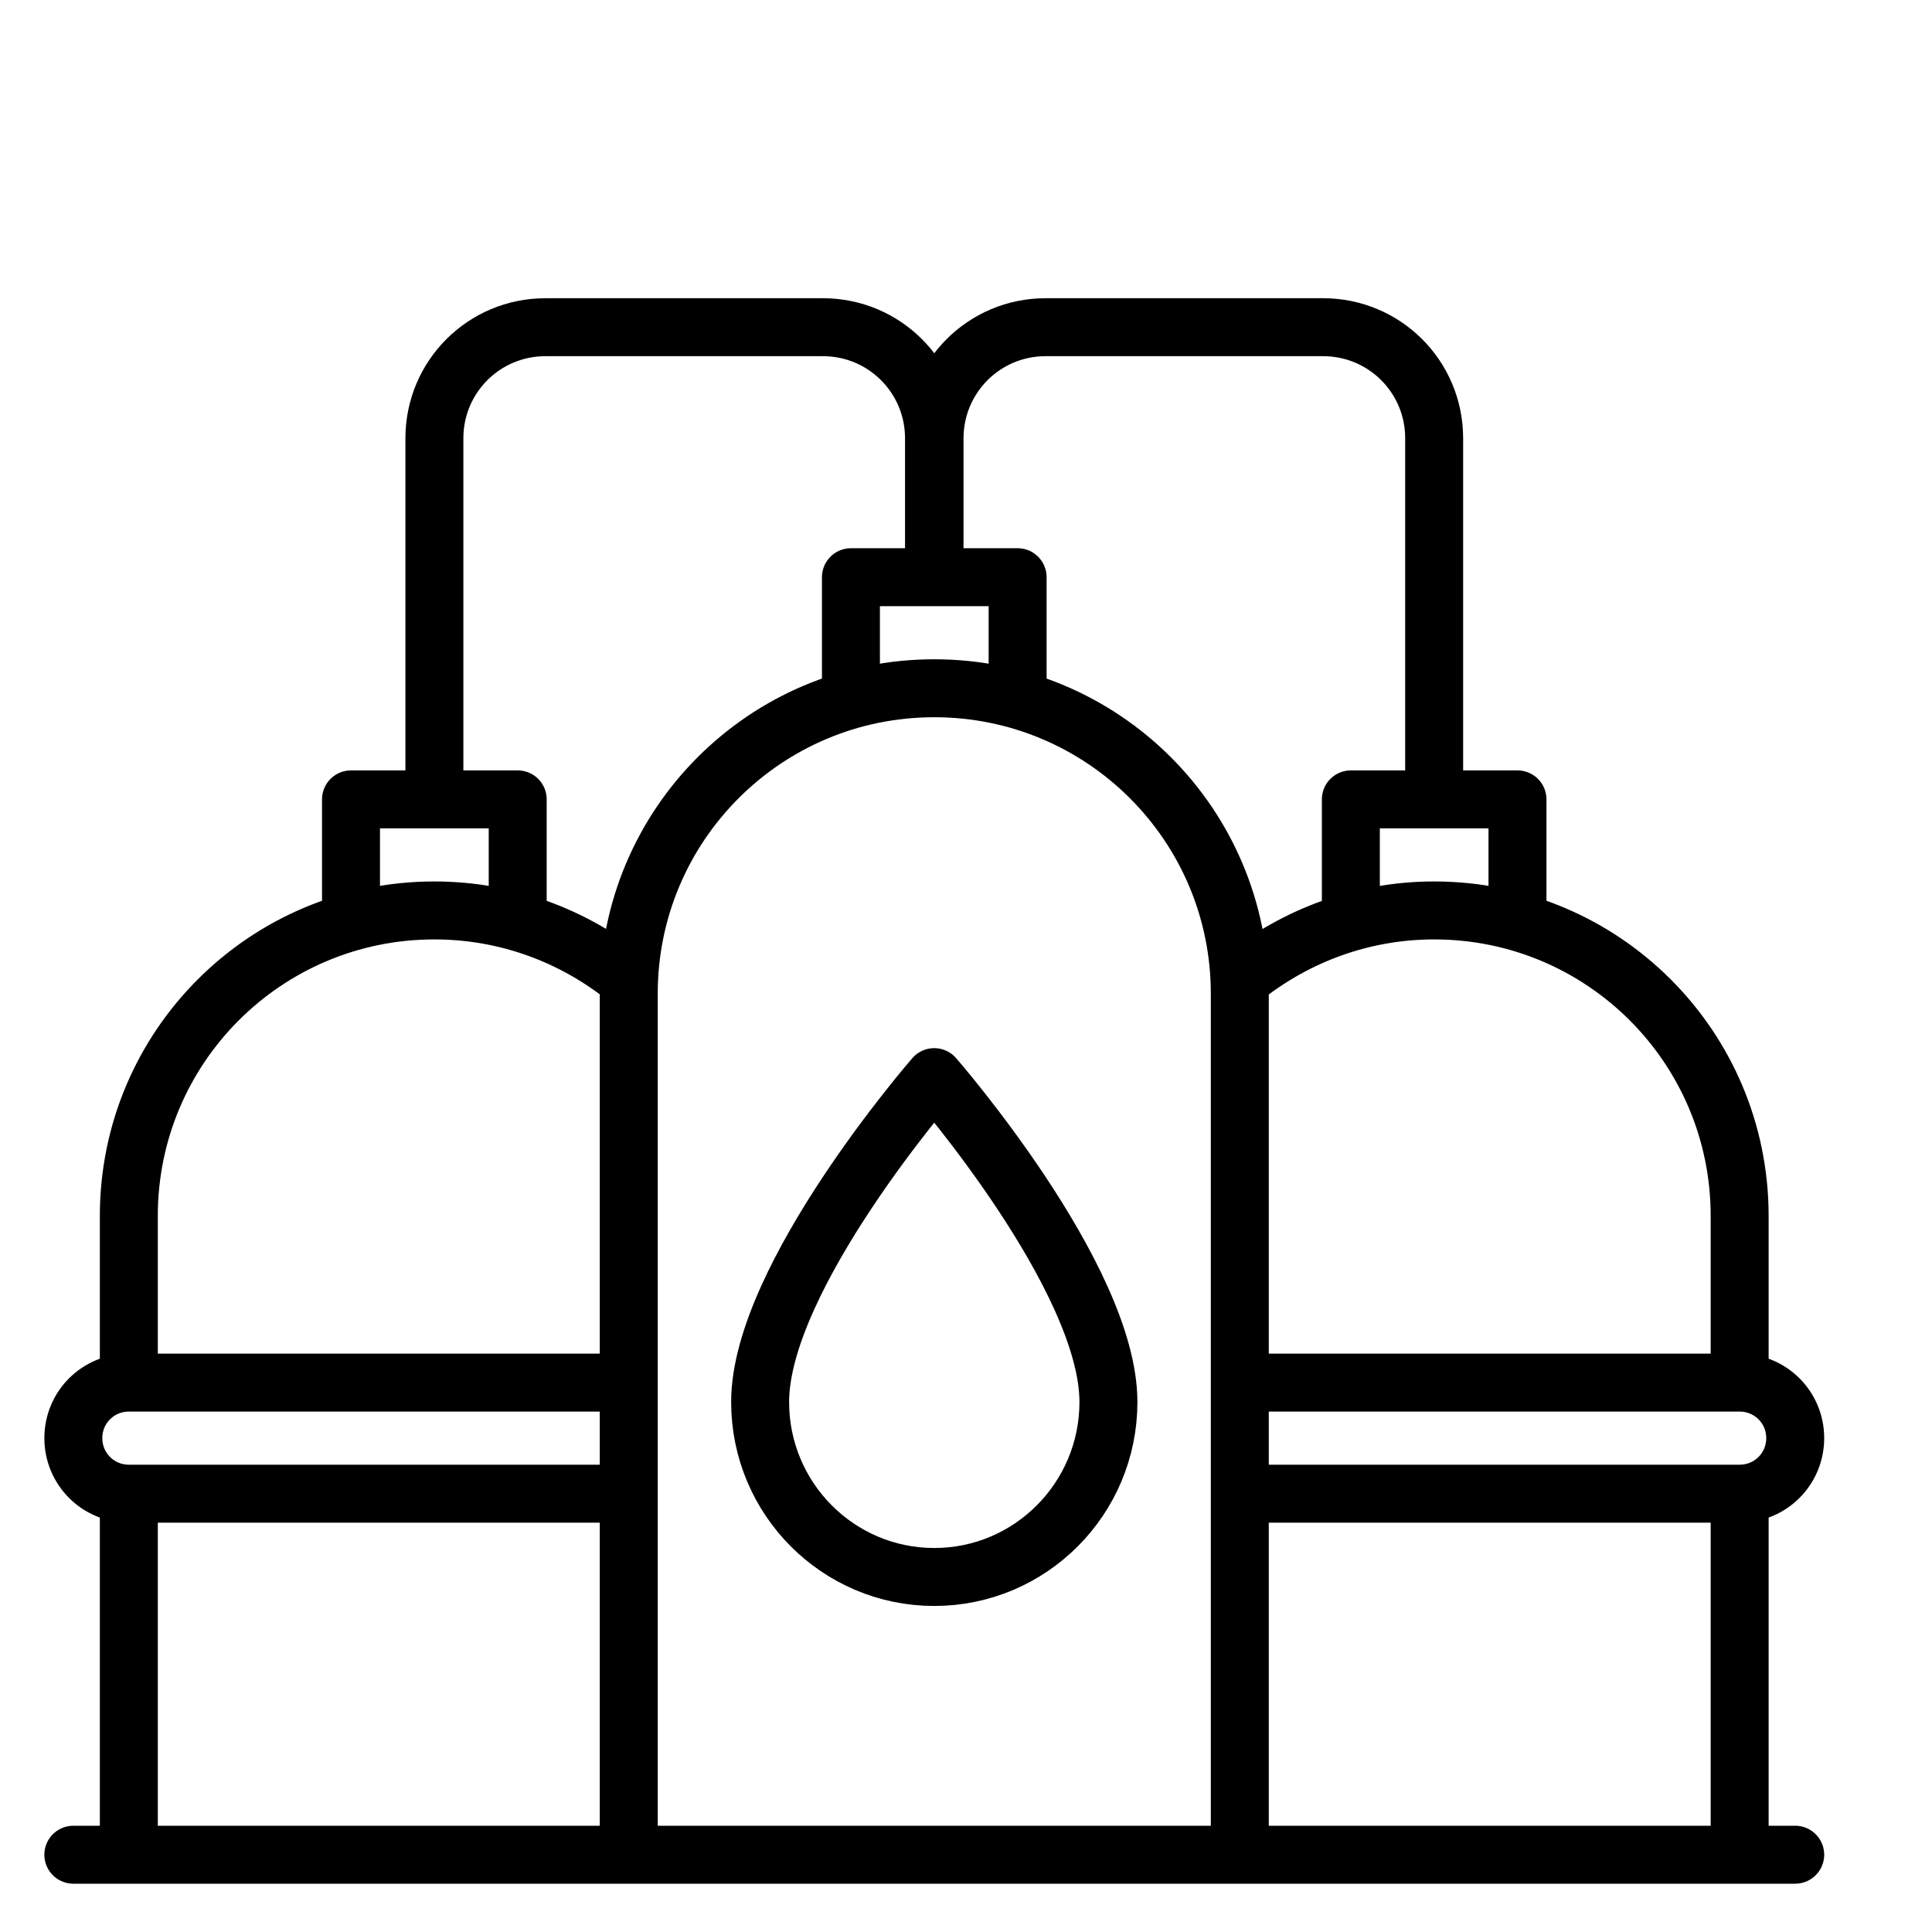<svg width="25" height="25" viewBox="0 0 25 25" fill="none" xmlns="http://www.w3.org/2000/svg">
<path d="M0.949 24H23.23M8.136 24V12.859C8.136 10.674 9.904 8.906 12.089 8.906C14.274 8.906 16.043 10.674 16.043 12.859V24M1.667 17.891V15.734C1.667 13.549 3.436 11.781 5.621 11.781C6.569 11.781 7.435 12.116 8.118 12.669M1.667 17.891C1.269 17.891 0.949 18.21 0.949 18.609C0.949 19.008 1.269 19.328 1.667 19.328M1.667 17.891H8.136M16.1 12.64C16.776 12.105 17.631 11.781 18.558 11.781C20.743 11.781 22.511 13.549 22.511 15.734V17.891M22.511 17.891C22.91 17.891 23.23 18.21 23.23 18.609C23.23 19.008 22.91 19.328 22.511 19.328M22.511 17.891H16.043M11.011 8.906V7.469H13.168V8.906M4.542 11.781V10.344H6.699V11.781M17.48 11.781V10.344H19.636V11.781M5.621 10.344V5.672C5.621 4.874 6.264 4.234 7.058 4.234H10.648C11.446 4.234 12.086 4.878 12.086 5.672V7.469M18.558 10.344V5.672C18.558 4.874 17.915 4.234 17.121 4.234H13.53C12.733 4.234 12.093 4.878 12.093 5.672V7.469M8.136 19.328H1.667M1.667 19.328V24M16.043 19.328H22.511M22.511 19.328V24M14.343 18.142C14.343 19.393 13.333 20.406 12.089 20.406C10.846 20.406 9.836 19.393 9.836 18.142C9.836 16.525 12.089 13.938 12.089 13.938C12.089 13.938 14.343 16.525 14.343 18.142Z" stroke="black" stroke-width="0.75" stroke-linecap="round" stroke-linejoin="round"/>
</svg>
